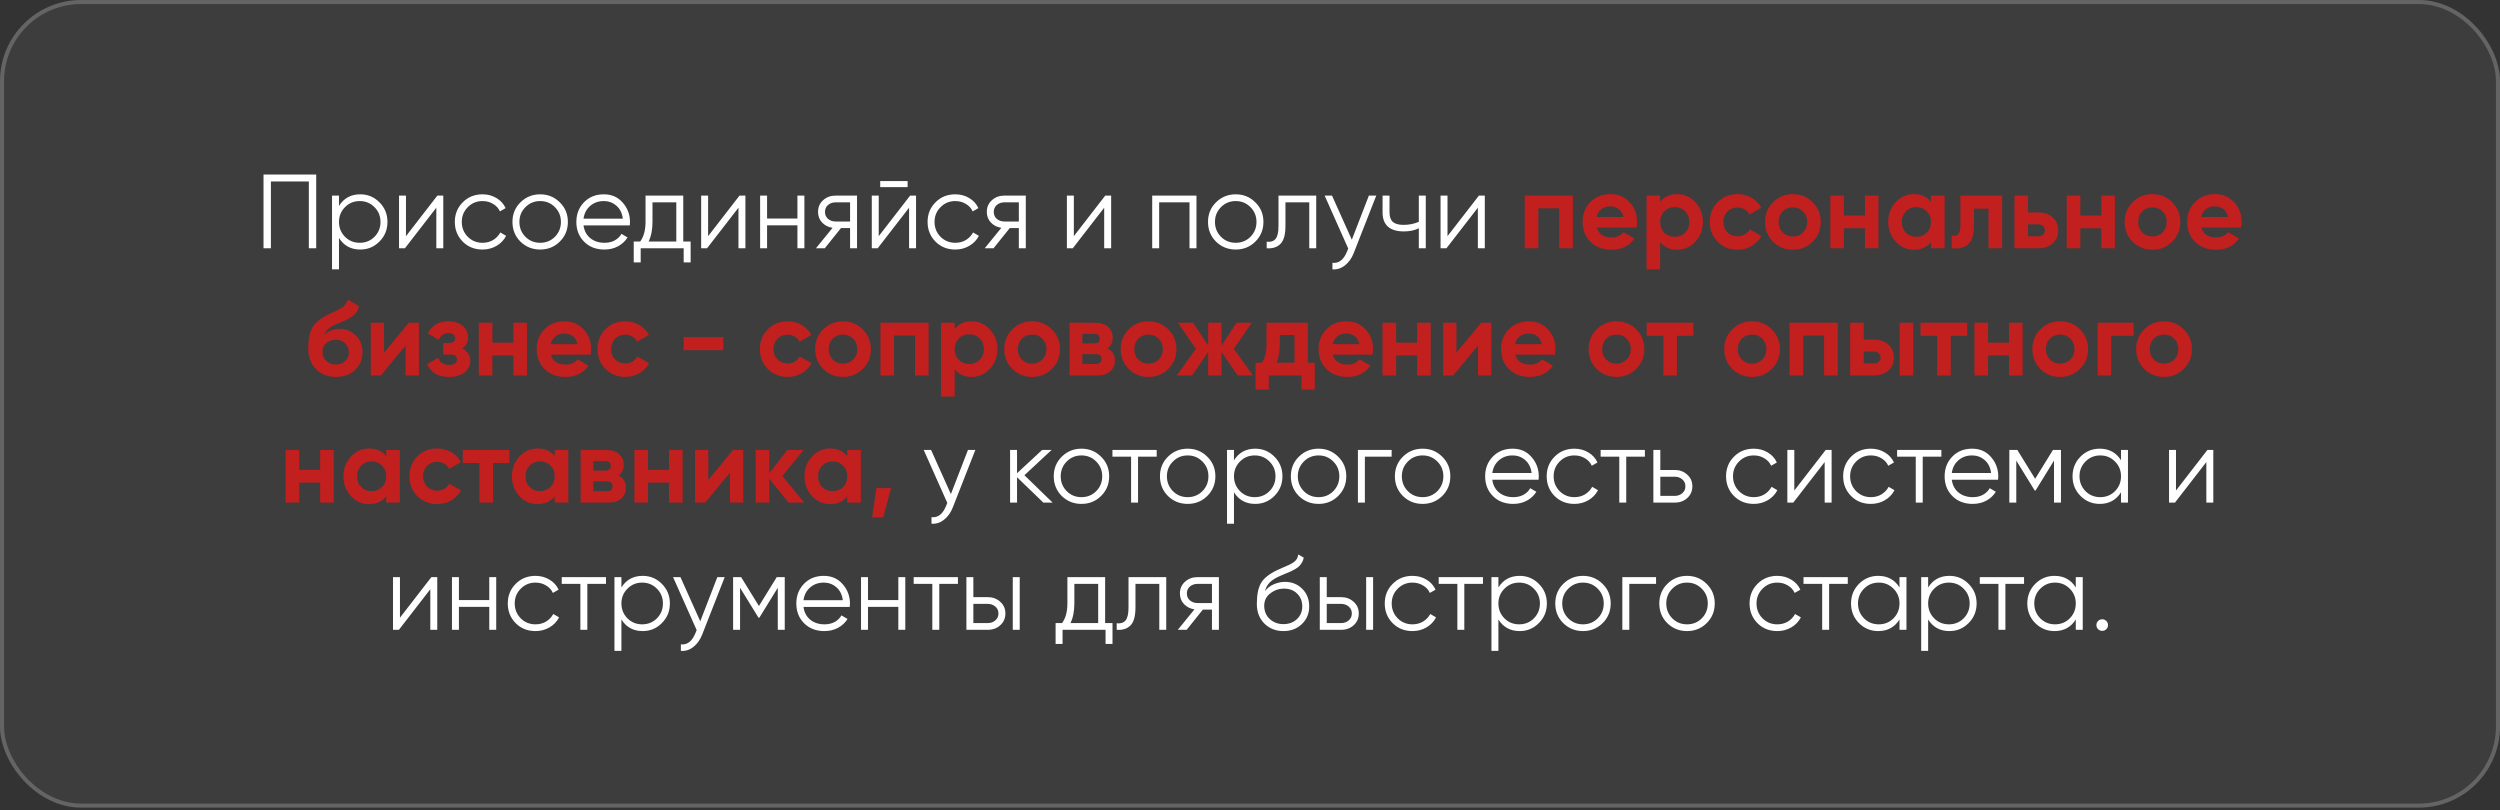 <?xml version="1.0" encoding="UTF-8"?> <svg xmlns="http://www.w3.org/2000/svg" width="688" height="223" viewBox="0 0 688 223" fill="none"><rect x="0" y="0" width="688" height="223" fill="#333333" stroke="none"/><rect width="688" height="222.26" rx="22.338" fill="white" fill-opacity="0.05"></rect><rect x="0.558" y="0.558" width="686.883" height="221.143" rx="21.779" stroke="white" stroke-opacity="0.2" stroke-width="1.117"></rect><path d="M87.019 48.025V68.325H84.989V49.939H74.549V68.325H72.519V48.025H87.019ZM99.146 53.477C101.214 53.477 102.974 54.211 104.424 55.681C105.893 57.15 106.628 58.948 106.628 61.075C106.628 63.201 105.893 64.999 104.424 66.469C102.974 67.938 101.214 68.673 99.146 68.673C96.574 68.673 94.622 67.609 93.288 65.483V74.125H91.374V53.825H93.288V56.667C94.622 54.54 96.574 53.477 99.146 53.477ZM94.941 65.164C96.043 66.266 97.396 66.817 99.001 66.817C100.605 66.817 101.959 66.266 103.061 65.164C104.163 64.042 104.714 62.679 104.714 61.075C104.714 59.47 104.163 58.117 103.061 57.015C101.959 55.893 100.605 55.333 99.001 55.333C97.396 55.333 96.043 55.893 94.941 57.015C93.839 58.117 93.288 59.47 93.288 61.075C93.288 62.679 93.839 64.042 94.941 65.164ZM120.366 53.825H121.99V68.325H120.076V57.16L111.434 68.325H109.81V53.825H111.724V64.99L120.366 53.825ZM132.795 68.673C130.61 68.673 128.793 67.948 127.343 66.498C125.893 65.028 125.168 63.221 125.168 61.075C125.168 58.929 125.893 57.131 127.343 55.681C128.793 54.211 130.61 53.477 132.795 53.477C134.226 53.477 135.511 53.825 136.652 54.521C137.793 55.197 138.624 56.116 139.146 57.276L137.58 58.175C137.193 57.305 136.565 56.618 135.695 56.116C134.844 55.594 133.878 55.333 132.795 55.333C131.19 55.333 129.837 55.893 128.735 57.015C127.633 58.117 127.082 59.47 127.082 61.075C127.082 62.679 127.633 64.042 128.735 65.164C129.837 66.266 131.19 66.817 132.795 66.817C133.878 66.817 134.844 66.565 135.695 66.063C136.546 65.541 137.213 64.845 137.696 63.975L139.291 64.903C138.692 66.063 137.812 66.981 136.652 67.658C135.492 68.334 134.206 68.673 132.795 68.673ZM154.048 66.498C152.579 67.948 150.781 68.673 148.654 68.673C146.528 68.673 144.72 67.948 143.231 66.498C141.762 65.028 141.027 63.221 141.027 61.075C141.027 58.929 141.762 57.131 143.231 55.681C144.72 54.211 146.528 53.477 148.654 53.477C150.781 53.477 152.579 54.211 154.048 55.681C155.537 57.131 156.281 58.929 156.281 61.075C156.281 63.221 155.537 65.028 154.048 66.498ZM144.594 65.164C145.696 66.266 147.05 66.817 148.654 66.817C150.259 66.817 151.612 66.266 152.714 65.164C153.816 64.042 154.367 62.679 154.367 61.075C154.367 59.47 153.816 58.117 152.714 57.015C151.612 55.893 150.259 55.333 148.654 55.333C147.05 55.333 145.696 55.893 144.594 57.015C143.492 58.117 142.941 59.47 142.941 61.075C142.941 62.679 143.492 64.042 144.594 65.164ZM166.183 53.477C168.329 53.477 170.059 54.24 171.374 55.768C172.708 57.276 173.375 59.064 173.375 61.133C173.375 61.345 173.356 61.645 173.317 62.032H160.586C160.779 63.501 161.398 64.671 162.442 65.541C163.505 66.391 164.81 66.817 166.357 66.817C167.459 66.817 168.406 66.594 169.199 66.15C170.011 65.686 170.62 65.086 171.026 64.352L172.708 65.338C172.07 66.362 171.2 67.174 170.098 67.774C168.996 68.373 167.739 68.673 166.328 68.673C164.047 68.673 162.191 67.957 160.76 66.527C159.329 65.096 158.614 63.279 158.614 61.075C158.614 58.909 159.32 57.102 160.731 55.652C162.142 54.202 163.96 53.477 166.183 53.477ZM166.183 55.333C164.675 55.333 163.409 55.787 162.384 56.696C161.379 57.585 160.779 58.745 160.586 60.176H171.403C171.21 58.648 170.62 57.459 169.634 56.609C168.648 55.758 167.498 55.333 166.183 55.333ZM188.033 66.469H190.063V72.211H188.149V68.325H176.317V72.211H174.403V66.469H176.172C177.158 65.173 177.651 63.346 177.651 60.988V53.825H188.033V66.469ZM178.492 66.469H186.119V55.681H179.565V60.988C179.565 63.211 179.208 65.038 178.492 66.469ZM203.515 53.825H205.139V68.325H203.225V57.16L194.583 68.325H192.959V53.825H194.873V64.99L203.515 53.825ZM219.452 53.825H221.366V68.325H219.452V62.003H211.1V68.325H209.186V53.825H211.1V60.147H219.452V53.825ZM235.854 53.825V68.325H233.94V62.757H231.446L226.98 68.325H224.544L229.126 62.699C227.966 62.525 227.009 62.041 226.255 61.249C225.501 60.456 225.124 59.48 225.124 58.32C225.124 57.005 225.588 55.932 226.516 55.101C227.463 54.25 228.613 53.825 229.967 53.825H235.854ZM229.967 60.959H233.94V55.681H229.967C229.155 55.681 228.459 55.922 227.879 56.406C227.318 56.889 227.038 57.527 227.038 58.32C227.038 59.112 227.318 59.75 227.879 60.234C228.459 60.717 229.155 60.959 229.967 60.959ZM242.234 51.505V49.823H249.774V51.505H242.234ZM250.47 53.825H252.094V68.325H250.18V57.16L241.538 68.325H239.914V53.825H241.828V64.99L250.47 53.825ZM262.898 68.673C260.714 68.673 258.896 67.948 257.446 66.498C255.996 65.028 255.271 63.221 255.271 61.075C255.271 58.929 255.996 57.131 257.446 55.681C258.896 54.211 260.714 53.477 262.898 53.477C264.329 53.477 265.615 53.825 266.755 54.521C267.896 55.197 268.727 56.116 269.249 57.276L267.683 58.175C267.297 57.305 266.668 56.618 265.798 56.116C264.948 55.594 263.981 55.333 262.898 55.333C261.294 55.333 259.94 55.893 258.838 57.015C257.736 58.117 257.185 59.47 257.185 61.075C257.185 62.679 257.736 64.042 258.838 65.164C259.94 66.266 261.294 66.817 262.898 66.817C263.981 66.817 264.948 66.565 265.798 66.063C266.649 65.541 267.316 64.845 267.799 63.975L269.394 64.903C268.795 66.063 267.915 66.981 266.755 67.658C265.595 68.334 264.31 68.673 262.898 68.673ZM282.299 53.825V68.325H280.385V62.757H277.891L273.425 68.325H270.989L275.571 62.699C274.411 62.525 273.454 62.041 272.7 61.249C271.946 60.456 271.569 59.48 271.569 58.32C271.569 57.005 272.033 55.932 272.961 55.101C273.908 54.25 275.059 53.825 276.412 53.825H282.299ZM276.412 60.959H280.385V55.681H276.412C275.6 55.681 274.904 55.922 274.324 56.406C273.763 56.889 273.483 57.527 273.483 58.32C273.483 59.112 273.763 59.75 274.324 60.234C274.904 60.717 275.6 60.959 276.412 60.959ZM304.165 53.825H305.789V68.325H303.875V57.16L295.233 68.325H293.609V53.825H295.523V64.99L304.165 53.825ZM329.267 53.825V68.325H327.353V55.681H319.001V68.325H317.087V53.825H329.267ZM345.465 66.498C343.996 67.948 342.198 68.673 340.071 68.673C337.945 68.673 336.137 67.948 334.648 66.498C333.179 65.028 332.444 63.221 332.444 61.075C332.444 58.929 333.179 57.131 334.648 55.681C336.137 54.211 337.945 53.477 340.071 53.477C342.198 53.477 343.996 54.211 345.465 55.681C346.954 57.131 347.698 58.929 347.698 61.075C347.698 63.221 346.954 65.028 345.465 66.498ZM336.011 65.164C337.113 66.266 338.467 66.817 340.071 66.817C341.676 66.817 343.029 66.266 344.131 65.164C345.233 64.042 345.784 62.679 345.784 61.075C345.784 59.47 345.233 58.117 344.131 57.015C343.029 55.893 341.676 55.333 340.071 55.333C338.467 55.333 337.113 55.893 336.011 57.015C334.909 58.117 334.358 59.47 334.358 61.075C334.358 62.679 334.909 64.042 336.011 65.164ZM362.225 53.825V68.325H360.311V55.681H353.757V62.148C353.757 64.564 353.293 66.227 352.365 67.136C351.456 68.044 350.199 68.441 348.595 68.325V66.527C349.697 66.643 350.509 66.382 351.031 65.744C351.572 65.106 351.843 63.907 351.843 62.148V53.825H362.225ZM376.719 53.825H378.749L372.543 69.659C371.982 71.089 371.18 72.211 370.136 73.023C369.111 73.854 367.961 74.221 366.685 74.125V72.327C368.425 72.52 369.749 71.515 370.658 69.311L371.035 68.412L364.539 53.825H366.569L372.021 65.976L376.719 53.825ZM390.458 53.825H392.372V68.325H390.458V62.815C389.337 63.395 387.955 63.685 386.311 63.685C384.417 63.685 382.967 63.25 381.961 62.38C380.975 61.49 380.482 60.185 380.482 58.465V53.825H382.396V58.465C382.396 59.683 382.715 60.562 383.353 61.104C383.991 61.626 384.958 61.887 386.253 61.887C387.761 61.887 389.163 61.606 390.458 61.046V53.825ZM406.996 53.825H408.62V68.325H406.706V57.16L398.064 68.325H396.44V53.825H398.354V64.99L406.996 53.825ZM266.383 123.825H268.413L262.207 139.659C261.646 141.089 260.844 142.211 259.8 143.023C258.775 143.854 257.625 144.221 256.349 144.125V142.327C258.089 142.52 259.413 141.515 260.322 139.311L260.699 138.412L254.203 123.825H256.233L261.685 135.976L266.383 123.825ZM289.692 138.325H287.14L279.89 131.336V138.325H277.976V123.825H279.89V130.234L286.792 123.825H289.402L281.92 130.785L289.692 138.325ZM303.013 136.498C301.544 137.948 299.746 138.673 297.619 138.673C295.492 138.673 293.685 137.948 292.196 136.498C290.727 135.028 289.992 133.221 289.992 131.075C289.992 128.929 290.727 127.131 292.196 125.681C293.685 124.211 295.492 123.477 297.619 123.477C299.746 123.477 301.544 124.211 303.013 125.681C304.502 127.131 305.246 128.929 305.246 131.075C305.246 133.221 304.502 135.028 303.013 136.498ZM293.559 135.164C294.661 136.266 296.014 136.817 297.619 136.817C299.224 136.817 300.577 136.266 301.679 135.164C302.781 134.042 303.332 132.679 303.332 131.075C303.332 129.47 302.781 128.117 301.679 127.015C300.577 125.893 299.224 125.333 297.619 125.333C296.014 125.333 294.661 125.893 293.559 127.015C292.457 128.117 291.906 129.47 291.906 131.075C291.906 132.679 292.457 134.042 293.559 135.164ZM318.323 123.825V125.681H313.19V138.325H311.276V125.681H306.143V123.825H318.323ZM332.24 136.498C330.77 137.948 328.972 138.673 326.846 138.673C324.719 138.673 322.911 137.948 321.423 136.498C319.953 135.028 319.219 133.221 319.219 131.075C319.219 128.929 319.953 127.131 321.423 125.681C322.911 124.211 324.719 123.477 326.846 123.477C328.972 123.477 330.77 124.211 332.24 125.681C333.728 127.131 334.473 128.929 334.473 131.075C334.473 133.221 333.728 135.028 332.24 136.498ZM322.786 135.164C323.888 136.266 325.241 136.817 326.846 136.817C328.45 136.817 329.804 136.266 330.906 135.164C332.008 134.042 332.559 132.679 332.559 131.075C332.559 129.47 332.008 128.117 330.906 127.015C329.804 125.893 328.45 125.333 326.846 125.333C325.241 125.333 323.888 125.893 322.786 127.015C321.684 128.117 321.133 129.47 321.133 131.075C321.133 132.679 321.684 134.042 322.786 135.164ZM345.448 123.477C347.516 123.477 349.276 124.211 350.726 125.681C352.195 127.15 352.93 128.948 352.93 131.075C352.93 133.201 352.195 134.999 350.726 136.469C349.276 137.938 347.516 138.673 345.448 138.673C342.876 138.673 340.924 137.609 339.59 135.483V144.125H337.676V123.825H339.59V126.667C340.924 124.54 342.876 123.477 345.448 123.477ZM341.243 135.164C342.345 136.266 343.698 136.817 345.303 136.817C346.907 136.817 348.261 136.266 349.363 135.164C350.465 134.042 351.016 132.679 351.016 131.075C351.016 129.47 350.465 128.117 349.363 127.015C348.261 125.893 346.907 125.333 345.303 125.333C343.698 125.333 342.345 125.893 341.243 127.015C340.141 128.117 339.59 129.47 339.59 131.075C339.59 132.679 340.141 134.042 341.243 135.164ZM368.263 136.498C366.794 137.948 364.996 138.673 362.869 138.673C360.742 138.673 358.935 137.948 357.446 136.498C355.977 135.028 355.242 133.221 355.242 131.075C355.242 128.929 355.977 127.131 357.446 125.681C358.935 124.211 360.742 123.477 362.869 123.477C364.996 123.477 366.794 124.211 368.263 125.681C369.752 127.131 370.496 128.929 370.496 131.075C370.496 133.221 369.752 135.028 368.263 136.498ZM358.809 135.164C359.911 136.266 361.264 136.817 362.869 136.817C364.474 136.817 365.827 136.266 366.929 135.164C368.031 134.042 368.582 132.679 368.582 131.075C368.582 129.47 368.031 128.117 366.929 127.015C365.827 125.893 364.474 125.333 362.869 125.333C361.264 125.333 359.911 125.893 358.809 127.015C357.707 128.117 357.156 129.47 357.156 131.075C357.156 132.679 357.707 134.042 358.809 135.164ZM382.979 123.825V125.681H375.613V138.325H373.699V123.825H382.979ZM396.895 136.498C395.426 137.948 393.628 138.673 391.501 138.673C389.374 138.673 387.567 137.948 386.078 136.498C384.609 135.028 383.874 133.221 383.874 131.075C383.874 128.929 384.609 127.131 386.078 125.681C387.567 124.211 389.374 123.477 391.501 123.477C393.628 123.477 395.426 124.211 396.895 125.681C398.384 127.131 399.128 128.929 399.128 131.075C399.128 133.221 398.384 135.028 396.895 136.498ZM387.441 135.164C388.543 136.266 389.896 136.817 391.501 136.817C393.106 136.817 394.459 136.266 395.561 135.164C396.663 134.042 397.214 132.679 397.214 131.075C397.214 129.47 396.663 128.117 395.561 127.015C394.459 125.893 393.106 125.333 391.501 125.333C389.896 125.333 388.543 125.893 387.441 127.015C386.339 128.117 385.788 129.47 385.788 131.075C385.788 132.679 386.339 134.042 387.441 135.164ZM416.28 123.477C418.426 123.477 420.156 124.24 421.471 125.768C422.805 127.276 423.472 129.064 423.472 131.133C423.472 131.345 423.452 131.645 423.414 132.032H410.683C410.876 133.501 411.495 134.671 412.539 135.541C413.602 136.391 414.907 136.817 416.454 136.817C417.556 136.817 418.503 136.594 419.296 136.15C420.108 135.686 420.717 135.086 421.123 134.352L422.805 135.338C422.167 136.362 421.297 137.174 420.195 137.774C419.093 138.373 417.836 138.673 416.425 138.673C414.143 138.673 412.287 137.957 410.857 136.527C409.426 135.096 408.711 133.279 408.711 131.075C408.711 128.909 409.416 127.102 410.828 125.652C412.239 124.202 414.056 123.477 416.28 123.477ZM416.28 125.333C414.772 125.333 413.505 125.787 412.481 126.696C411.475 127.585 410.876 128.745 410.683 130.176H421.5C421.306 128.648 420.717 127.459 419.731 126.609C418.745 125.758 417.594 125.333 416.28 125.333ZM433.273 138.673C431.089 138.673 429.271 137.948 427.821 136.498C426.371 135.028 425.646 133.221 425.646 131.075C425.646 128.929 426.371 127.131 427.821 125.681C429.271 124.211 431.089 123.477 433.273 123.477C434.704 123.477 435.99 123.825 437.13 124.521C438.271 125.197 439.102 126.116 439.624 127.276L438.058 128.175C437.672 127.305 437.043 126.618 436.173 126.116C435.323 125.594 434.356 125.333 433.273 125.333C431.669 125.333 430.315 125.893 429.213 127.015C428.111 128.117 427.56 129.47 427.56 131.075C427.56 132.679 428.111 134.042 429.213 135.164C430.315 136.266 431.669 136.817 433.273 136.817C434.356 136.817 435.323 136.565 436.173 136.063C437.024 135.541 437.691 134.845 438.174 133.975L439.769 134.903C439.17 136.063 438.29 136.981 437.13 137.658C435.97 138.334 434.685 138.673 433.273 138.673ZM452.674 123.825V125.681H447.541V138.325H445.627V125.681H440.494V123.825H452.674ZM460.894 129.335C462.247 129.335 463.388 129.76 464.316 130.611C465.263 131.442 465.737 132.515 465.737 133.83C465.737 135.144 465.263 136.227 464.316 137.078C463.388 137.909 462.247 138.325 460.894 138.325H455.007V123.825H456.921V129.335H460.894ZM460.894 136.469C461.706 136.469 462.392 136.227 462.953 135.744C463.533 135.26 463.823 134.622 463.823 133.83C463.823 133.037 463.533 132.399 462.953 131.916C462.392 131.432 461.706 131.191 460.894 131.191H456.921V136.469H460.894ZM482.636 138.673C480.451 138.673 478.634 137.948 477.184 136.498C475.734 135.028 475.009 133.221 475.009 131.075C475.009 128.929 475.734 127.131 477.184 125.681C478.634 124.211 480.451 123.477 482.636 123.477C484.066 123.477 485.352 123.825 486.493 124.521C487.633 125.197 488.465 126.116 488.987 127.276L487.421 128.175C487.034 127.305 486.406 126.618 485.536 126.116C484.685 125.594 483.718 125.333 482.636 125.333C481.031 125.333 479.678 125.893 478.576 127.015C477.474 128.117 476.923 129.47 476.923 131.075C476.923 132.679 477.474 134.042 478.576 135.164C479.678 136.266 481.031 136.817 482.636 136.817C483.718 136.817 484.685 136.565 485.536 136.063C486.386 135.541 487.053 134.845 487.537 133.975L489.132 134.903C488.532 136.063 487.653 136.981 486.493 137.658C485.333 138.334 484.047 138.673 482.636 138.673ZM502.436 123.825H504.06V138.325H502.146V127.16L493.504 138.325H491.88V123.825H493.794V134.99L502.436 123.825ZM514.864 138.673C512.68 138.673 510.862 137.948 509.412 136.498C507.962 135.028 507.237 133.221 507.237 131.075C507.237 128.929 507.962 127.131 509.412 125.681C510.862 124.211 512.68 123.477 514.864 123.477C516.295 123.477 517.581 123.825 518.721 124.521C519.862 125.197 520.693 126.116 521.215 127.276L519.649 128.175C519.263 127.305 518.634 126.618 517.764 126.116C516.914 125.594 515.947 125.333 514.864 125.333C513.26 125.333 511.906 125.893 510.804 127.015C509.702 128.117 509.151 129.47 509.151 131.075C509.151 132.679 509.702 134.042 510.804 135.164C511.906 136.266 513.26 136.817 514.864 136.817C515.947 136.817 516.914 136.565 517.764 136.063C518.615 135.541 519.282 134.845 519.765 133.975L521.36 134.903C520.761 136.063 519.881 136.981 518.721 137.658C517.561 138.334 516.276 138.673 514.864 138.673ZM534.265 123.825V125.681H529.132V138.325H527.218V125.681H522.085V123.825H534.265ZM542.73 123.477C544.876 123.477 546.606 124.24 547.921 125.768C549.255 127.276 549.922 129.064 549.922 131.133C549.922 131.345 549.903 131.645 549.864 132.032H537.133C537.326 133.501 537.945 134.671 538.989 135.541C540.052 136.391 541.357 136.817 542.904 136.817C544.006 136.817 544.953 136.594 545.746 136.15C546.558 135.686 547.167 135.086 547.573 134.352L549.255 135.338C548.617 136.362 547.747 137.174 546.645 137.774C545.543 138.373 544.286 138.673 542.875 138.673C540.594 138.673 538.738 137.957 537.307 136.527C535.876 135.096 535.161 133.279 535.161 131.075C535.161 128.909 535.867 127.102 537.278 125.652C538.689 124.202 540.507 123.477 542.73 123.477ZM542.73 125.333C541.222 125.333 539.956 125.787 538.931 126.696C537.926 127.585 537.326 128.745 537.133 130.176H547.95C547.757 128.648 547.167 127.459 546.181 126.609C545.195 125.758 544.045 125.333 542.73 125.333ZM567.177 123.825V138.325H565.263V126.754L560.188 134.99H559.956L554.881 126.754V138.325H552.967V123.825H555.171L560.072 131.771L564.973 123.825H567.177ZM583.703 123.825H585.617V138.325H583.703V135.483C582.369 137.609 580.416 138.673 577.845 138.673C575.776 138.673 574.007 137.938 572.538 136.469C571.088 134.999 570.363 133.201 570.363 131.075C570.363 128.948 571.088 127.15 572.538 125.681C574.007 124.211 575.776 123.477 577.845 123.477C580.416 123.477 582.369 124.54 583.703 126.667V123.825ZM573.93 135.164C575.032 136.266 576.385 136.817 577.99 136.817C579.595 136.817 580.948 136.266 582.05 135.164C583.152 134.042 583.703 132.679 583.703 131.075C583.703 129.47 583.152 128.117 582.05 127.015C580.948 125.893 579.595 125.333 577.99 125.333C576.385 125.333 575.032 125.893 573.93 127.015C572.828 128.117 572.277 129.47 572.277 131.075C572.277 132.679 572.828 134.042 573.93 135.164ZM607.476 123.825H609.1V138.325H607.186V127.16L598.544 138.325H596.92V123.825H598.834V134.99L607.476 123.825ZM118.71 158.825H120.334V173.325H118.42V162.16L109.778 173.325H108.154V158.825H110.068V169.99L118.71 158.825ZM134.647 158.825H136.561V173.325H134.647V167.003H126.295V173.325H124.381V158.825H126.295V165.147H134.647V158.825ZM147.366 173.673C145.181 173.673 143.364 172.948 141.914 171.498C140.464 170.028 139.739 168.221 139.739 166.075C139.739 163.929 140.464 162.131 141.914 160.681C143.364 159.211 145.181 158.477 147.366 158.477C148.796 158.477 150.082 158.825 151.223 159.521C152.363 160.197 153.195 161.116 153.717 162.276L152.151 163.175C151.764 162.305 151.136 161.618 150.266 161.116C149.415 160.594 148.448 160.333 147.366 160.333C145.761 160.333 144.408 160.893 143.306 162.015C142.204 163.117 141.653 164.47 141.653 166.075C141.653 167.679 142.204 169.042 143.306 170.164C144.408 171.266 145.761 171.817 147.366 171.817C148.448 171.817 149.415 171.565 150.266 171.063C151.116 170.541 151.783 169.845 152.267 168.975L153.862 169.903C153.262 171.063 152.383 171.981 151.223 172.658C150.063 173.334 148.777 173.673 147.366 173.673ZM166.766 158.825V160.681H161.633V173.325H159.719V160.681H154.586V158.825H166.766ZM176.871 158.477C178.94 158.477 180.699 159.211 182.149 160.681C183.618 162.15 184.353 163.948 184.353 166.075C184.353 168.201 183.618 169.999 182.149 171.469C180.699 172.938 178.94 173.673 176.871 173.673C174.3 173.673 172.347 172.609 171.013 170.483V179.125H169.099V158.825H171.013V161.667C172.347 159.54 174.3 158.477 176.871 158.477ZM172.666 170.164C173.768 171.266 175.121 171.817 176.726 171.817C178.331 171.817 179.684 171.266 180.786 170.164C181.888 169.042 182.439 167.679 182.439 166.075C182.439 164.47 181.888 163.117 180.786 162.015C179.684 160.893 178.331 160.333 176.726 160.333C175.121 160.333 173.768 160.893 172.666 162.015C171.564 163.117 171.013 164.47 171.013 166.075C171.013 167.679 171.564 169.042 172.666 170.164ZM197.409 158.825H199.439L193.233 174.659C192.672 176.089 191.87 177.211 190.826 178.023C189.801 178.854 188.651 179.221 187.375 179.125V177.327C189.115 177.52 190.439 176.515 191.348 174.311L191.725 173.412L185.229 158.825H187.259L192.711 170.976L197.409 158.825ZM215.962 158.825V173.325H214.048V161.754L208.973 169.99H208.741L203.666 161.754V173.325H201.752V158.825H203.956L208.857 166.771L213.758 158.825H215.962ZM226.718 158.477C228.864 158.477 230.594 159.24 231.909 160.768C233.243 162.276 233.91 164.064 233.91 166.133C233.91 166.345 233.89 166.645 233.852 167.032H221.121C221.314 168.501 221.933 169.671 222.977 170.541C224.04 171.391 225.345 171.817 226.892 171.817C227.994 171.817 228.941 171.594 229.734 171.15C230.546 170.686 231.155 170.086 231.561 169.352L233.243 170.338C232.605 171.362 231.735 172.174 230.633 172.774C229.531 173.373 228.274 173.673 226.863 173.673C224.581 173.673 222.725 172.957 221.295 171.527C219.864 170.096 219.149 168.279 219.149 166.075C219.149 163.909 219.854 162.102 221.266 160.652C222.677 159.202 224.494 158.477 226.718 158.477ZM226.718 160.333C225.21 160.333 223.943 160.787 222.919 161.696C221.913 162.585 221.314 163.745 221.121 165.176H231.938C231.744 163.648 231.155 162.459 230.169 161.609C229.183 160.758 228.032 160.333 226.718 160.333ZM247.22 158.825H249.134V173.325H247.22V167.003H238.868V173.325H236.954V158.825H238.868V165.147H247.22V158.825ZM263.622 158.825V160.681H258.489V173.325H256.575V160.681H251.442V158.825H263.622ZM271.841 164.335C273.195 164.335 274.335 164.76 275.263 165.611C276.211 166.442 276.684 167.515 276.684 168.83C276.684 170.144 276.211 171.227 275.263 172.078C274.335 172.909 273.195 173.325 271.841 173.325H265.954V158.825H267.868V164.335H271.841ZM278.714 158.825H280.628V173.325H278.714V158.825ZM271.841 171.469C272.653 171.469 273.34 171.227 273.9 170.744C274.48 170.26 274.77 169.622 274.77 168.83C274.77 168.037 274.48 167.399 273.9 166.916C273.34 166.432 272.653 166.191 271.841 166.191H267.868V171.469H271.841ZM304.132 171.469H306.162V177.211H304.248V173.325H292.416V177.211H290.502V171.469H292.271C293.257 170.173 293.75 168.346 293.75 165.988V158.825H304.132V171.469ZM294.591 171.469H302.218V160.681H295.664V165.988C295.664 168.211 295.307 170.038 294.591 171.469ZM320.948 158.825V173.325H319.034V160.681H312.48V167.148C312.48 169.564 312.016 171.227 311.088 172.136C310.179 173.044 308.923 173.441 307.318 173.325V171.527C308.42 171.643 309.232 171.382 309.754 170.744C310.295 170.106 310.566 168.907 310.566 167.148V158.825H320.948ZM335.442 158.825V173.325H333.528V167.757H331.034L326.568 173.325H324.132L328.714 167.699C327.554 167.525 326.597 167.041 325.843 166.249C325.089 165.456 324.712 164.48 324.712 163.32C324.712 162.005 325.176 160.932 326.104 160.101C327.052 159.25 328.202 158.825 329.555 158.825H335.442ZM329.555 165.959H333.528V160.681H329.555C328.743 160.681 328.047 160.922 327.467 161.406C326.907 161.889 326.626 162.527 326.626 163.32C326.626 164.112 326.907 164.75 327.467 165.234C328.047 165.717 328.743 165.959 329.555 165.959ZM353.19 173.673C351.102 173.673 349.362 172.986 347.97 171.614C346.578 170.222 345.882 168.424 345.882 166.22C345.882 163.745 346.25 161.85 346.984 160.536C347.719 159.202 349.208 157.993 351.45 156.911C351.876 156.698 352.436 156.447 353.132 156.157C353.848 155.867 354.379 155.635 354.727 155.461C355.095 155.287 355.491 155.064 355.916 154.794C356.342 154.504 356.661 154.185 356.873 153.837C357.086 153.489 357.221 153.073 357.279 152.59L358.787 153.46C358.71 153.924 358.555 154.359 358.323 154.765C358.091 155.171 357.85 155.499 357.598 155.751C357.366 156.002 356.989 156.282 356.467 156.592C355.965 156.882 355.568 157.094 355.278 157.23C355.008 157.346 354.524 157.549 353.828 157.839C353.152 158.129 352.697 158.322 352.465 158.419C351.112 158.999 350.116 159.608 349.478 160.246C348.84 160.864 348.386 161.676 348.115 162.682C348.773 161.812 349.604 161.174 350.609 160.768C351.634 160.342 352.63 160.13 353.596 160.13C355.53 160.13 357.125 160.768 358.381 162.044C359.657 163.3 360.295 164.915 360.295 166.887C360.295 168.839 359.619 170.463 358.265 171.759C356.931 173.035 355.24 173.673 353.19 173.673ZM353.19 171.759C354.698 171.759 355.936 171.304 356.902 170.396C357.888 169.468 358.381 168.298 358.381 166.887C358.381 165.456 357.917 164.286 356.989 163.378C356.081 162.45 354.863 161.986 353.335 161.986C351.963 161.986 350.716 162.421 349.594 163.291C348.473 164.141 347.912 165.282 347.912 166.713C347.912 168.182 348.415 169.39 349.42 170.338C350.445 171.285 351.702 171.759 353.19 171.759ZM369.093 164.335C370.447 164.335 371.587 164.76 372.515 165.611C373.463 166.442 373.936 167.515 373.936 168.83C373.936 170.144 373.463 171.227 372.515 172.078C371.587 172.909 370.447 173.325 369.093 173.325H363.206V158.825H365.12V164.335H369.093ZM375.966 158.825H377.88V173.325H375.966V158.825ZM369.093 171.469C369.905 171.469 370.592 171.227 371.152 170.744C371.732 170.26 372.022 169.622 372.022 168.83C372.022 168.037 371.732 167.399 371.152 166.916C370.592 166.432 369.905 166.191 369.093 166.191H365.12V171.469H369.093ZM388.711 173.673C386.527 173.673 384.709 172.948 383.259 171.498C381.809 170.028 381.084 168.221 381.084 166.075C381.084 163.929 381.809 162.131 383.259 160.681C384.709 159.211 386.527 158.477 388.711 158.477C390.142 158.477 391.428 158.825 392.568 159.521C393.709 160.197 394.54 161.116 395.062 162.276L393.496 163.175C393.11 162.305 392.481 161.618 391.611 161.116C390.761 160.594 389.794 160.333 388.711 160.333C387.107 160.333 385.753 160.893 384.651 162.015C383.549 163.117 382.998 164.47 382.998 166.075C382.998 167.679 383.549 169.042 384.651 170.164C385.753 171.266 387.107 171.817 388.711 171.817C389.794 171.817 390.761 171.565 391.611 171.063C392.462 170.541 393.129 169.845 393.612 168.975L395.207 169.903C394.608 171.063 393.728 171.981 392.568 172.658C391.408 173.334 390.123 173.673 388.711 173.673ZM408.112 158.825V160.681H402.979V173.325H401.065V160.681H395.932V158.825H408.112ZM418.217 158.477C420.285 158.477 422.045 159.211 423.495 160.681C424.964 162.15 425.699 163.948 425.699 166.075C425.699 168.201 424.964 169.999 423.495 171.469C422.045 172.938 420.285 173.673 418.217 173.673C415.645 173.673 413.693 172.609 412.359 170.483V179.125H410.445V158.825H412.359V161.667C413.693 159.54 415.645 158.477 418.217 158.477ZM414.012 170.164C415.114 171.266 416.467 171.817 418.072 171.817C419.676 171.817 421.03 171.266 422.132 170.164C423.234 169.042 423.785 167.679 423.785 166.075C423.785 164.47 423.234 163.117 422.132 162.015C421.03 160.893 419.676 160.333 418.072 160.333C416.467 160.333 415.114 160.893 414.012 162.015C412.91 163.117 412.359 164.47 412.359 166.075C412.359 167.679 412.91 169.042 414.012 170.164ZM441.032 171.498C439.563 172.948 437.765 173.673 435.638 173.673C433.511 173.673 431.704 172.948 430.215 171.498C428.746 170.028 428.011 168.221 428.011 166.075C428.011 163.929 428.746 162.131 430.215 160.681C431.704 159.211 433.511 158.477 435.638 158.477C437.765 158.477 439.563 159.211 441.032 160.681C442.521 162.131 443.265 163.929 443.265 166.075C443.265 168.221 442.521 170.028 441.032 171.498ZM431.578 170.164C432.68 171.266 434.033 171.817 435.638 171.817C437.243 171.817 438.596 171.266 439.698 170.164C440.8 169.042 441.351 167.679 441.351 166.075C441.351 164.47 440.8 163.117 439.698 162.015C438.596 160.893 437.243 160.333 435.638 160.333C434.033 160.333 432.68 160.893 431.578 162.015C430.476 163.117 429.925 164.47 429.925 166.075C429.925 167.679 430.476 169.042 431.578 170.164ZM455.748 158.825V160.681H448.382V173.325H446.468V158.825H455.748ZM469.664 171.498C468.195 172.948 466.397 173.673 464.27 173.673C462.143 173.673 460.336 172.948 458.847 171.498C457.378 170.028 456.643 168.221 456.643 166.075C456.643 163.929 457.378 162.131 458.847 160.681C460.336 159.211 462.143 158.477 464.27 158.477C466.397 158.477 468.195 159.211 469.664 160.681C471.153 162.131 471.897 163.929 471.897 166.075C471.897 168.221 471.153 170.028 469.664 171.498ZM460.21 170.164C461.312 171.266 462.665 171.817 464.27 171.817C465.875 171.817 467.228 171.266 468.33 170.164C469.432 169.042 469.983 167.679 469.983 166.075C469.983 164.47 469.432 163.117 468.33 162.015C467.228 160.893 465.875 160.333 464.27 160.333C462.665 160.333 461.312 160.893 460.21 162.015C459.108 163.117 458.557 164.47 458.557 166.075C458.557 167.679 459.108 169.042 460.21 170.164ZM489.107 173.673C486.922 173.673 485.105 172.948 483.655 171.498C482.205 170.028 481.48 168.221 481.48 166.075C481.48 163.929 482.205 162.131 483.655 160.681C485.105 159.211 486.922 158.477 489.107 158.477C490.538 158.477 491.823 158.825 492.964 159.521C494.105 160.197 494.936 161.116 495.458 162.276L493.892 163.175C493.505 162.305 492.877 161.618 492.007 161.116C491.156 160.594 490.19 160.333 489.107 160.333C487.502 160.333 486.149 160.893 485.047 162.015C483.945 163.117 483.394 164.47 483.394 166.075C483.394 167.679 483.945 169.042 485.047 170.164C486.149 171.266 487.502 171.817 489.107 171.817C490.19 171.817 491.156 171.565 492.007 171.063C492.858 170.541 493.525 169.845 494.008 168.975L495.603 169.903C495.004 171.063 494.124 171.981 492.964 172.658C491.804 173.334 490.518 173.673 489.107 173.673ZM508.508 158.825V160.681H503.375V173.325H501.461V160.681H496.328V158.825H508.508ZM522.744 158.825H524.658V173.325H522.744V170.483C521.41 172.609 519.457 173.673 516.886 173.673C514.817 173.673 513.048 172.938 511.579 171.469C510.129 169.999 509.404 168.201 509.404 166.075C509.404 163.948 510.129 162.15 511.579 160.681C513.048 159.211 514.817 158.477 516.886 158.477C519.457 158.477 521.41 159.54 522.744 161.667V158.825ZM512.971 170.164C514.073 171.266 515.426 171.817 517.031 171.817C518.635 171.817 519.989 171.266 521.091 170.164C522.193 169.042 522.744 167.679 522.744 166.075C522.744 164.47 522.193 163.117 521.091 162.015C519.989 160.893 518.635 160.333 517.031 160.333C515.426 160.333 514.073 160.893 512.971 162.015C511.869 163.117 511.318 164.47 511.318 166.075C511.318 167.679 511.869 169.042 512.971 170.164ZM536.482 158.477C538.551 158.477 540.31 159.211 541.76 160.681C543.23 162.15 543.964 163.948 543.964 166.075C543.964 168.201 543.23 169.999 541.76 171.469C540.31 172.938 538.551 173.673 536.482 173.673C533.911 173.673 531.958 172.609 530.624 170.483V179.125H528.71V158.825H530.624V161.667C531.958 159.54 533.911 158.477 536.482 158.477ZM532.277 170.164C533.379 171.266 534.733 171.817 536.337 171.817C537.942 171.817 539.295 171.266 540.397 170.164C541.499 169.042 542.05 167.679 542.05 166.075C542.05 164.47 541.499 163.117 540.397 162.015C539.295 160.893 537.942 160.333 536.337 160.333C534.733 160.333 533.379 160.893 532.277 162.015C531.175 163.117 530.624 164.47 530.624 166.075C530.624 167.679 531.175 169.042 532.277 170.164ZM557.02 158.825V160.681H551.887V173.325H549.973V160.681H544.84V158.825H557.02ZM571.256 158.825H573.17V173.325H571.256V170.483C569.922 172.609 567.97 173.673 565.398 173.673C563.33 173.673 561.561 172.938 560.091 171.469C558.641 169.999 557.916 168.201 557.916 166.075C557.916 163.948 558.641 162.15 560.091 160.681C561.561 159.211 563.33 158.477 565.398 158.477C567.97 158.477 569.922 159.54 571.256 161.667V158.825ZM561.483 170.164C562.585 171.266 563.939 171.817 565.543 171.817C567.148 171.817 568.501 171.266 569.603 170.164C570.705 169.042 571.256 167.679 571.256 166.075C571.256 164.47 570.705 163.117 569.603 162.015C568.501 160.893 567.148 160.333 565.543 160.333C563.939 160.333 562.585 160.893 561.483 162.015C560.381 163.117 559.83 164.47 559.83 166.075C559.83 167.679 560.381 169.042 561.483 170.164ZM579.659 173.151C579.35 173.46 578.973 173.615 578.528 173.615C578.083 173.615 577.706 173.46 577.397 173.151C577.088 172.841 576.933 172.464 576.933 172.02C576.933 171.575 577.088 171.198 577.397 170.889C577.706 170.579 578.083 170.425 578.528 170.425C578.973 170.425 579.35 170.579 579.659 170.889C579.968 171.198 580.123 171.575 580.123 172.02C580.123 172.464 579.968 172.841 579.659 173.151Z" fill="white"></path><path d="M432.852 53.825V68.325H429.111V57.334H423.34V68.325H419.599V53.825H432.852ZM439.44 62.612C439.943 64.429 441.306 65.338 443.529 65.338C444.96 65.338 446.043 64.854 446.777 63.888L449.793 65.628C448.363 67.696 446.255 68.731 443.471 68.731C441.074 68.731 439.15 68.006 437.7 66.556C436.25 65.106 435.525 63.279 435.525 61.075C435.525 58.89 436.241 57.073 437.671 55.623C439.102 54.153 440.939 53.419 443.181 53.419C445.308 53.419 447.058 54.153 448.43 55.623C449.822 57.092 450.518 58.909 450.518 61.075C450.518 61.558 450.47 62.07 450.373 62.612H439.44ZM439.382 59.712H446.777C446.565 58.726 446.12 57.991 445.443 57.508C444.786 57.024 444.032 56.783 443.181 56.783C442.176 56.783 441.345 57.044 440.687 57.566C440.03 58.068 439.595 58.784 439.382 59.712ZM461.569 53.419C463.522 53.419 465.184 54.163 466.557 55.652C467.949 57.121 468.645 58.929 468.645 61.075C468.645 63.221 467.949 65.038 466.557 66.527C465.184 67.996 463.522 68.731 461.569 68.731C459.539 68.731 457.973 68.025 456.871 66.614V74.125H453.13V53.825H456.871V55.536C457.973 54.124 459.539 53.419 461.569 53.419ZM458.002 64.033C458.756 64.787 459.713 65.164 460.873 65.164C462.033 65.164 462.99 64.787 463.744 64.033C464.517 63.259 464.904 62.273 464.904 61.075C464.904 59.876 464.517 58.9 463.744 58.146C462.99 57.372 462.033 56.986 460.873 56.986C459.713 56.986 458.756 57.372 458.002 58.146C457.248 58.9 456.871 59.876 456.871 61.075C456.871 62.273 457.248 63.259 458.002 64.033ZM478.185 68.731C476.001 68.731 474.174 67.996 472.704 66.527C471.254 65.057 470.529 63.24 470.529 61.075C470.529 58.909 471.254 57.092 472.704 55.623C474.174 54.153 476.001 53.419 478.185 53.419C479.597 53.419 480.882 53.757 482.042 54.434C483.202 55.11 484.082 56.019 484.681 57.16L481.462 59.045C481.172 58.445 480.728 57.972 480.128 57.624C479.548 57.276 478.891 57.102 478.156 57.102C477.035 57.102 476.107 57.479 475.372 58.233C474.638 58.967 474.27 59.915 474.27 61.075C474.27 62.215 474.638 63.163 475.372 63.917C476.107 64.651 477.035 65.019 478.156 65.019C478.91 65.019 479.577 64.854 480.157 64.526C480.757 64.178 481.201 63.704 481.491 63.105L484.739 64.961C484.101 66.101 483.202 67.02 482.042 67.716C480.882 68.392 479.597 68.731 478.185 68.731ZM498.845 66.527C497.357 67.996 495.539 68.731 493.393 68.731C491.247 68.731 489.43 67.996 487.941 66.527C486.472 65.038 485.737 63.221 485.737 61.075C485.737 58.929 486.472 57.121 487.941 55.652C489.43 54.163 491.247 53.419 493.393 53.419C495.539 53.419 497.357 54.163 498.845 55.652C500.334 57.121 501.078 58.929 501.078 61.075C501.078 63.221 500.334 65.038 498.845 66.527ZM490.58 63.946C491.334 64.7 492.272 65.077 493.393 65.077C494.515 65.077 495.452 64.7 496.206 63.946C496.96 63.192 497.337 62.235 497.337 61.075C497.337 59.915 496.96 58.958 496.206 58.204C495.452 57.45 494.515 57.073 493.393 57.073C492.272 57.073 491.334 57.45 490.58 58.204C489.846 58.958 489.478 59.915 489.478 61.075C489.478 62.235 489.846 63.192 490.58 63.946ZM513.222 53.825H516.963V68.325H513.222V62.815H507.451V68.325H503.71V53.825H507.451V59.306H513.222V53.825ZM531.411 53.825H535.152V68.325H531.411V66.614C530.289 68.025 528.714 68.731 526.684 68.731C524.75 68.731 523.088 67.996 521.696 66.527C520.323 65.038 519.637 63.221 519.637 61.075C519.637 58.929 520.323 57.121 521.696 55.652C523.088 54.163 524.75 53.419 526.684 53.419C528.714 53.419 530.289 54.124 531.411 55.536V53.825ZM524.509 64.033C525.263 64.787 526.22 65.164 527.38 65.164C528.54 65.164 529.497 64.787 530.251 64.033C531.024 63.259 531.411 62.273 531.411 61.075C531.411 59.876 531.024 58.9 530.251 58.146C529.497 57.372 528.54 56.986 527.38 56.986C526.22 56.986 525.263 57.372 524.509 58.146C523.755 58.9 523.378 59.876 523.378 61.075C523.378 62.273 523.755 63.259 524.509 64.033ZM550.985 53.825V68.325H547.244V57.421H543.242V62.264C543.242 66.749 541.202 68.769 537.123 68.325V64.816C537.896 65.009 538.486 64.883 538.892 64.439C539.298 63.975 539.501 63.182 539.501 62.061V53.825H550.985ZM560.929 58.465C562.572 58.465 563.897 58.919 564.902 59.828C565.907 60.717 566.41 61.906 566.41 63.395C566.41 64.883 565.907 66.082 564.902 66.991C563.897 67.88 562.572 68.325 560.929 68.325H554.375V53.825H558.116V58.465H560.929ZM560.958 65.019C561.48 65.019 561.905 64.874 562.234 64.584C562.582 64.274 562.756 63.878 562.756 63.395C562.756 62.911 562.582 62.515 562.234 62.206C561.905 61.896 561.48 61.742 560.958 61.742H558.116V65.019H560.958ZM578.274 53.825H582.015V68.325H578.274V62.815H572.503V68.325H568.762V53.825H572.503V59.306H578.274V53.825ZM597.796 66.527C596.308 67.996 594.49 68.731 592.344 68.731C590.198 68.731 588.381 67.996 586.892 66.527C585.423 65.038 584.688 63.221 584.688 61.075C584.688 58.929 585.423 57.121 586.892 55.652C588.381 54.163 590.198 53.419 592.344 53.419C594.49 53.419 596.308 54.163 597.796 55.652C599.285 57.121 600.029 58.929 600.029 61.075C600.029 63.221 599.285 65.038 597.796 66.527ZM589.531 63.946C590.285 64.7 591.223 65.077 592.344 65.077C593.466 65.077 594.403 64.7 595.157 63.946C595.911 63.192 596.288 62.235 596.288 61.075C596.288 59.915 595.911 58.958 595.157 58.204C594.403 57.45 593.466 57.073 592.344 57.073C591.223 57.073 590.285 57.45 589.531 58.204C588.797 58.958 588.429 59.915 588.429 61.075C588.429 62.235 588.797 63.192 589.531 63.946ZM605.822 62.612C606.325 64.429 607.688 65.338 609.911 65.338C611.342 65.338 612.425 64.854 613.159 63.888L616.175 65.628C614.745 67.696 612.637 68.731 609.853 68.731C607.456 68.731 605.532 68.006 604.082 66.556C602.632 65.106 601.907 63.279 601.907 61.075C601.907 58.89 602.623 57.073 604.053 55.623C605.484 54.153 607.321 53.419 609.563 53.419C611.69 53.419 613.44 54.153 614.812 55.623C616.204 57.092 616.9 58.909 616.9 61.075C616.9 61.558 616.852 62.07 616.755 62.612H605.822ZM605.764 59.712H613.159C612.947 58.726 612.502 57.991 611.825 57.508C611.168 57.024 610.414 56.783 609.563 56.783C608.558 56.783 607.727 57.044 607.069 57.566C606.412 58.068 605.977 58.784 605.764 59.712ZM92.448 103.731C90.166 103.731 88.32 102.996 86.909 101.527C85.517 100.057 84.821 98.192 84.821 95.93C84.821 93.455 85.188 91.551 85.923 90.217C86.657 88.863 88.136 87.636 90.36 86.534C90.689 86.379 91.153 86.166 91.752 85.896C92.351 85.606 92.757 85.403 92.97 85.287C93.202 85.171 93.511 84.997 93.898 84.765C94.284 84.533 94.555 84.33 94.71 84.156C94.884 83.962 95.067 83.721 95.261 83.431C95.454 83.141 95.609 82.822 95.725 82.474L98.799 84.243C98.547 85.422 97.977 86.34 97.088 86.998C96.218 87.636 94.903 88.293 93.144 88.97C91.906 89.453 91.007 89.936 90.447 90.42C89.886 90.903 89.48 91.483 89.229 92.16C90.311 91.058 91.761 90.507 93.579 90.507C95.183 90.507 96.614 91.096 97.871 92.276C99.127 93.436 99.756 94.982 99.756 96.916C99.756 98.907 99.079 100.541 97.726 101.817C96.392 103.093 94.632 103.731 92.448 103.731ZM89.78 99.323C90.495 99.98 91.375 100.309 92.419 100.309C93.463 100.309 94.323 99.99 95 99.352C95.677 98.714 96.015 97.902 96.015 96.916C96.015 95.93 95.677 95.118 95 94.48C94.323 93.822 93.453 93.494 92.39 93.494C91.442 93.494 90.592 93.793 89.838 94.393C89.103 94.992 88.736 95.794 88.736 96.8C88.736 97.824 89.084 98.665 89.78 99.323ZM112.498 88.825H115.282V103.325H111.628V95.089L104.813 103.325H102.029V88.825H105.683V97.061L112.498 88.825ZM127.207 95.93C128.676 96.645 129.411 97.795 129.411 99.381C129.411 100.618 128.898 101.652 127.874 102.484C126.849 103.315 125.409 103.731 123.553 103.731C120.614 103.731 118.613 102.571 117.55 100.251L120.595 98.453C121.059 99.767 122.054 100.425 123.582 100.425C124.278 100.425 124.809 100.289 125.177 100.019C125.563 99.748 125.757 99.381 125.757 98.917C125.757 98.027 125.186 97.583 124.046 97.583H121.987V94.393H123.553C124.674 94.393 125.235 93.948 125.235 93.059C125.235 92.633 125.07 92.295 124.742 92.044C124.413 91.792 123.978 91.667 123.437 91.667C122.18 91.667 121.281 92.276 120.74 93.494L117.724 91.754C118.826 89.53 120.711 88.419 123.379 88.419C125.041 88.419 126.356 88.844 127.323 89.695C128.309 90.526 128.802 91.541 128.802 92.74C128.802 94.151 128.27 95.214 127.207 95.93ZM141.277 88.825H145.018V103.325H141.277V97.815H135.506V103.325H131.765V88.825H135.506V94.306H141.277V88.825ZM151.607 97.612C152.11 99.429 153.473 100.338 155.696 100.338C157.127 100.338 158.209 99.854 158.944 98.888L161.96 100.628C160.529 102.696 158.422 103.731 155.638 103.731C153.241 103.731 151.317 103.006 149.867 101.556C148.417 100.106 147.692 98.279 147.692 96.075C147.692 93.89 148.407 92.073 149.838 90.623C151.269 89.153 153.105 88.419 155.348 88.419C157.475 88.419 159.224 89.153 160.597 90.623C161.989 92.092 162.685 93.909 162.685 96.075C162.685 96.558 162.637 97.07 162.54 97.612H151.607ZM151.549 94.712H158.944C158.731 93.726 158.287 92.991 157.61 92.508C156.953 92.024 156.199 91.783 155.348 91.783C154.343 91.783 153.511 92.044 152.854 92.566C152.197 93.068 151.762 93.784 151.549 94.712ZM172.085 103.731C169.901 103.731 168.074 102.996 166.604 101.527C165.154 100.057 164.429 98.24 164.429 96.075C164.429 93.909 165.154 92.092 166.604 90.623C168.074 89.153 169.901 88.419 172.085 88.419C173.497 88.419 174.782 88.757 175.942 89.434C177.102 90.11 177.982 91.019 178.581 92.16L175.362 94.045C175.072 93.445 174.628 92.972 174.028 92.624C173.448 92.276 172.791 92.102 172.056 92.102C170.935 92.102 170.007 92.479 169.272 93.233C168.538 93.967 168.17 94.915 168.17 96.075C168.17 97.215 168.538 98.163 169.272 98.917C170.007 99.651 170.935 100.019 172.056 100.019C172.81 100.019 173.477 99.854 174.057 99.526C174.657 99.178 175.101 98.704 175.391 98.105L178.639 99.961C178.001 101.101 177.102 102.02 175.942 102.716C174.782 103.392 173.497 103.731 172.085 103.731ZM188.155 96.365V92.769H199.03V96.365H188.155ZM216.775 103.731C214.59 103.731 212.763 102.996 211.294 101.527C209.844 100.057 209.119 98.24 209.119 96.075C209.119 93.909 209.844 92.092 211.294 90.623C212.763 89.153 214.59 88.419 216.775 88.419C218.186 88.419 219.472 88.757 220.632 89.434C221.792 90.11 222.671 91.019 223.271 92.16L220.052 94.045C219.762 93.445 219.317 92.972 218.718 92.624C218.138 92.276 217.48 92.102 216.746 92.102C215.624 92.102 214.696 92.479 213.962 93.233C213.227 93.967 212.86 94.915 212.86 96.075C212.86 97.215 213.227 98.163 213.962 98.917C214.696 99.651 215.624 100.019 216.746 100.019C217.5 100.019 218.167 99.854 218.747 99.526C219.346 99.178 219.791 98.704 220.081 98.105L223.329 99.961C222.691 101.101 221.792 102.02 220.632 102.716C219.472 103.392 218.186 103.731 216.775 103.731ZM237.435 101.527C235.946 102.996 234.129 103.731 231.983 103.731C229.837 103.731 228.019 102.996 226.531 101.527C225.061 100.038 224.327 98.221 224.327 96.075C224.327 93.929 225.061 92.121 226.531 90.652C228.019 89.163 229.837 88.419 231.983 88.419C234.129 88.419 235.946 89.163 237.435 90.652C238.923 92.121 239.668 93.929 239.668 96.075C239.668 98.221 238.923 100.038 237.435 101.527ZM229.17 98.946C229.924 99.7 230.861 100.077 231.983 100.077C233.104 100.077 234.042 99.7 234.796 98.946C235.55 98.192 235.927 97.235 235.927 96.075C235.927 94.915 235.55 93.958 234.796 93.204C234.042 92.45 233.104 92.073 231.983 92.073C230.861 92.073 229.924 92.45 229.17 93.204C228.435 93.958 228.068 94.915 228.068 96.075C228.068 97.235 228.435 98.192 229.17 98.946ZM255.552 88.825V103.325H251.811V92.334H246.04V103.325H242.299V88.825H255.552ZM267.419 88.419C269.372 88.419 271.034 89.163 272.407 90.652C273.799 92.121 274.495 93.929 274.495 96.075C274.495 98.221 273.799 100.038 272.407 101.527C271.034 102.996 269.372 103.731 267.419 103.731C265.389 103.731 263.823 103.025 262.721 101.614V109.125H258.98V88.825H262.721V90.536C263.823 89.124 265.389 88.419 267.419 88.419ZM263.852 99.033C264.606 99.787 265.563 100.164 266.723 100.164C267.883 100.164 268.84 99.787 269.594 99.033C270.367 98.259 270.754 97.273 270.754 96.075C270.754 94.876 270.367 93.9 269.594 93.146C268.84 92.372 267.883 91.986 266.723 91.986C265.563 91.986 264.606 92.372 263.852 93.146C263.098 93.9 262.721 94.876 262.721 96.075C262.721 97.273 263.098 98.259 263.852 99.033ZM289.487 101.527C287.999 102.996 286.181 103.731 284.035 103.731C281.889 103.731 280.072 102.996 278.583 101.527C277.114 100.038 276.379 98.221 276.379 96.075C276.379 93.929 277.114 92.121 278.583 90.652C280.072 89.163 281.889 88.419 284.035 88.419C286.181 88.419 287.999 89.163 289.487 90.652C290.976 92.121 291.72 93.929 291.72 96.075C291.72 98.221 290.976 100.038 289.487 101.527ZM281.222 98.946C281.976 99.7 282.914 100.077 284.035 100.077C285.157 100.077 286.094 99.7 286.848 98.946C287.602 98.192 287.979 97.235 287.979 96.075C287.979 94.915 287.602 93.958 286.848 93.204C286.094 92.45 285.157 92.073 284.035 92.073C282.914 92.073 281.976 92.45 281.222 93.204C280.488 93.958 280.12 94.915 280.12 96.075C280.12 97.235 280.488 98.192 281.222 98.946ZM304.792 95.901C306.145 96.558 306.822 97.66 306.822 99.207C306.822 100.425 306.397 101.42 305.546 102.194C304.715 102.948 303.526 103.325 301.979 103.325H294.352V88.825H301.399C302.926 88.825 304.106 89.202 304.937 89.956C305.788 90.71 306.213 91.696 306.213 92.914C306.213 94.19 305.739 95.185 304.792 95.901ZM301.051 91.899H297.861V94.509H301.051C302.114 94.509 302.646 94.074 302.646 93.204C302.646 92.334 302.114 91.899 301.051 91.899ZM301.544 100.164C302.627 100.164 303.168 99.7 303.168 98.772C303.168 98.366 303.023 98.047 302.733 97.815C302.443 97.583 302.047 97.467 301.544 97.467H297.861V100.164H301.544ZM321.518 101.527C320.029 102.996 318.212 103.731 316.066 103.731C313.92 103.731 312.102 102.996 310.614 101.527C309.144 100.038 308.41 98.221 308.41 96.075C308.41 93.929 309.144 92.121 310.614 90.652C312.102 89.163 313.92 88.419 316.066 88.419C318.212 88.419 320.029 89.163 321.518 90.652C323.006 92.121 323.751 93.929 323.751 96.075C323.751 98.221 323.006 100.038 321.518 101.527ZM313.253 98.946C314.007 99.7 314.944 100.077 316.066 100.077C317.187 100.077 318.125 99.7 318.879 98.946C319.633 98.192 320.01 97.235 320.01 96.075C320.01 94.915 319.633 93.958 318.879 93.204C318.125 92.45 317.187 92.073 316.066 92.073C314.944 92.073 314.007 92.45 313.253 93.204C312.518 93.958 312.151 94.915 312.151 96.075C312.151 97.235 312.518 98.192 313.253 98.946ZM344.796 103.325H340.591L336.154 96.829V103.325H332.5V96.829L328.063 103.325H323.887L329.107 95.988L324.177 88.825H328.353L332.5 95.118V88.825H336.154V95.118L340.301 88.825H344.506L339.547 95.988L344.796 103.325ZM359.908 99.816H361.822V107.211H358.168V103.325H349.178V107.211H345.524V99.816H347.293C348.124 98.578 348.54 96.867 348.54 94.683V88.825H359.908V99.816ZM351.295 99.816H356.254V92.189H352.194V94.683C352.194 96.732 351.894 98.443 351.295 99.816ZM366.785 97.612C367.287 99.429 368.65 100.338 370.874 100.338C372.304 100.338 373.387 99.854 374.122 98.888L377.138 100.628C375.707 102.696 373.6 103.731 370.816 103.731C368.418 103.731 366.495 103.006 365.045 101.556C363.595 100.106 362.87 98.279 362.87 96.075C362.87 93.89 363.585 92.073 365.016 90.623C366.446 89.153 368.283 88.419 370.526 88.419C372.652 88.419 374.402 89.153 375.775 90.623C377.167 92.092 377.863 93.909 377.863 96.075C377.863 96.558 377.814 97.07 377.718 97.612H366.785ZM366.727 94.712H374.122C373.909 93.726 373.464 92.991 372.788 92.508C372.13 92.024 371.376 91.783 370.526 91.783C369.52 91.783 368.689 92.044 368.032 92.566C367.374 93.068 366.939 93.784 366.727 94.712ZM389.986 88.825H393.727V103.325H389.986V97.815H384.215V103.325H380.474V88.825H384.215V94.306H389.986V88.825ZM407.624 88.825H410.408V103.325H406.754V95.089L399.939 103.325H397.155V88.825H400.809V97.061L407.624 88.825ZM416.997 97.612C417.499 99.429 418.862 100.338 421.086 100.338C422.516 100.338 423.599 99.854 424.334 98.888L427.35 100.628C425.919 102.696 423.812 103.731 421.028 103.731C418.63 103.731 416.707 103.006 415.257 101.556C413.807 100.106 413.082 98.279 413.082 96.075C413.082 93.89 413.797 92.073 415.228 90.623C416.658 89.153 418.495 88.419 420.738 88.419C422.864 88.419 424.614 89.153 425.987 90.623C427.379 92.092 428.075 93.909 428.075 96.075C428.075 96.558 428.026 97.07 427.93 97.612H416.997ZM416.939 94.712H424.334C424.121 93.726 423.676 92.991 423 92.508C422.342 92.024 421.588 91.783 420.738 91.783C419.732 91.783 418.901 92.044 418.244 92.566C417.586 93.068 417.151 93.784 416.939 94.712ZM450.29 101.527C448.801 102.996 446.984 103.731 444.838 103.731C442.692 103.731 440.875 102.996 439.386 101.527C437.917 100.038 437.182 98.221 437.182 96.075C437.182 93.929 437.917 92.121 439.386 90.652C440.875 89.163 442.692 88.419 444.838 88.419C446.984 88.419 448.801 89.163 450.29 90.652C451.779 92.121 452.523 93.929 452.523 96.075C452.523 98.221 451.779 100.038 450.29 101.527ZM442.025 98.946C442.779 99.7 443.717 100.077 444.838 100.077C445.959 100.077 446.897 99.7 447.651 98.946C448.405 98.192 448.782 97.235 448.782 96.075C448.782 94.915 448.405 93.958 447.651 93.204C446.897 92.45 445.959 92.073 444.838 92.073C443.717 92.073 442.779 92.45 442.025 93.204C441.29 93.958 440.923 94.915 440.923 96.075C440.923 97.235 441.29 98.192 442.025 98.946ZM466.014 88.825V92.421H461.49V103.325H457.749V92.421H453.167V88.825H466.014ZM487.616 101.527C486.128 102.996 484.31 103.731 482.164 103.731C480.018 103.731 478.201 102.996 476.712 101.527C475.243 100.038 474.508 98.221 474.508 96.075C474.508 93.929 475.243 92.121 476.712 90.652C478.201 89.163 480.018 88.419 482.164 88.419C484.31 88.419 486.128 89.163 487.616 90.652C489.105 92.121 489.849 93.929 489.849 96.075C489.849 98.221 489.105 100.038 487.616 101.527ZM479.351 98.946C480.105 99.7 481.043 100.077 482.164 100.077C483.286 100.077 484.223 99.7 484.977 98.946C485.731 98.192 486.108 97.235 486.108 96.075C486.108 94.915 485.731 93.958 484.977 93.204C484.223 92.45 483.286 92.073 482.164 92.073C481.043 92.073 480.105 92.45 479.351 93.204C478.617 93.958 478.249 94.915 478.249 96.075C478.249 97.235 478.617 98.192 479.351 98.946ZM505.734 88.825V103.325H501.993V92.334H496.222V103.325H492.481V88.825H505.734ZM515.716 93.465C517.359 93.465 518.683 93.919 519.689 94.828C520.694 95.717 521.197 96.906 521.197 98.395C521.197 99.883 520.694 101.082 519.689 101.991C518.683 102.88 517.359 103.325 515.716 103.325H509.162V88.825H512.903V93.465H515.716ZM522.792 88.825H526.533V103.325H522.792V88.825ZM515.745 100.019C516.267 100.019 516.692 99.874 517.021 99.584C517.369 99.274 517.543 98.878 517.543 98.395C517.543 97.911 517.369 97.515 517.021 97.206C516.692 96.896 516.267 96.742 515.745 96.742H512.903V100.019H515.745ZM541.375 88.825V92.421H536.851V103.325H533.11V92.421H528.528V88.825H541.375ZM552.885 88.825H556.626V103.325H552.885V97.815H547.114V103.325H543.373V88.825H547.114V94.306H552.885V88.825ZM572.407 101.527C570.919 102.996 569.101 103.731 566.955 103.731C564.809 103.731 562.992 102.996 561.503 101.527C560.034 100.038 559.299 98.221 559.299 96.075C559.299 93.929 560.034 92.121 561.503 90.652C562.992 89.163 564.809 88.419 566.955 88.419C569.101 88.419 570.919 89.163 572.407 90.652C573.896 92.121 574.64 93.929 574.64 96.075C574.64 98.221 573.896 100.038 572.407 101.527ZM564.142 98.946C564.896 99.7 565.834 100.077 566.955 100.077C568.077 100.077 569.014 99.7 569.768 98.946C570.522 98.192 570.899 97.235 570.899 96.075C570.899 94.915 570.522 93.958 569.768 93.204C569.014 92.45 568.077 92.073 566.955 92.073C565.834 92.073 564.896 92.45 564.142 93.204C563.408 93.958 563.04 94.915 563.04 96.075C563.04 97.235 563.408 98.192 564.142 98.946ZM587.19 88.825V92.421H581.013V103.325H577.272V88.825H587.19ZM600.982 101.527C599.494 102.996 597.676 103.731 595.53 103.731C593.384 103.731 591.567 102.996 590.078 101.527C588.609 100.038 587.874 98.221 587.874 96.075C587.874 93.929 588.609 92.121 590.078 90.652C591.567 89.163 593.384 88.419 595.53 88.419C597.676 88.419 599.494 89.163 600.982 90.652C602.471 92.121 603.215 93.929 603.215 96.075C603.215 98.221 602.471 100.038 600.982 101.527ZM592.717 98.946C593.471 99.7 594.409 100.077 595.53 100.077C596.652 100.077 597.589 99.7 598.343 98.946C599.097 98.192 599.474 97.235 599.474 96.075C599.474 94.915 599.097 93.958 598.343 93.204C597.589 92.45 596.652 92.073 595.53 92.073C594.409 92.073 593.471 92.45 592.717 93.204C591.983 93.958 591.615 94.915 591.615 96.075C591.615 97.235 591.983 98.192 592.717 98.946ZM88.106 123.825H91.847V138.325H88.106V132.815H82.335V138.325H78.594V123.825H82.335V129.306H88.106V123.825ZM106.295 123.825H110.036V138.325H106.295V136.614C105.173 138.025 103.598 138.731 101.568 138.731C99.634 138.731 97.972 137.996 96.579 136.527C95.207 135.038 94.52 133.221 94.52 131.075C94.52 128.929 95.207 127.121 96.579 125.652C97.972 124.163 99.634 123.419 101.568 123.419C103.598 123.419 105.173 124.124 106.295 125.536V123.825ZM99.392 134.033C100.147 134.787 101.104 135.164 102.264 135.164C103.424 135.164 104.381 134.787 105.135 134.033C105.908 133.259 106.295 132.273 106.295 131.075C106.295 129.876 105.908 128.9 105.135 128.146C104.381 127.372 103.424 126.986 102.264 126.986C101.104 126.986 100.147 127.372 99.392 128.146C98.638 128.9 98.261 129.876 98.261 131.075C98.261 132.273 98.638 133.259 99.392 134.033ZM120.33 138.731C118.145 138.731 116.318 137.996 114.849 136.527C113.399 135.057 112.674 133.24 112.674 131.075C112.674 128.909 113.399 127.092 114.849 125.623C116.318 124.153 118.145 123.419 120.33 123.419C121.741 123.419 123.027 123.757 124.187 124.434C125.347 125.11 126.226 126.019 126.826 127.16L123.607 129.045C123.317 128.445 122.872 127.972 122.273 127.624C121.693 127.276 121.035 127.102 120.301 127.102C119.179 127.102 118.251 127.479 117.517 128.233C116.782 128.967 116.415 129.915 116.415 131.075C116.415 132.215 116.782 133.163 117.517 133.917C118.251 134.651 119.179 135.019 120.301 135.019C121.055 135.019 121.722 134.854 122.302 134.526C122.901 134.178 123.346 133.704 123.636 133.105L126.884 134.961C126.246 136.101 125.347 137.02 124.187 137.716C123.027 138.392 121.741 138.731 120.33 138.731ZM140.203 123.825V127.421H135.679V138.325H131.938V127.421H127.356V123.825H140.203ZM152.655 123.825H156.396V138.325H152.655V136.614C151.534 138.025 149.958 138.731 147.928 138.731C145.995 138.731 144.332 137.996 142.94 136.527C141.567 135.038 140.881 133.221 140.881 131.075C140.881 128.929 141.567 127.121 142.94 125.652C144.332 124.163 145.995 123.419 147.928 123.419C149.958 123.419 151.534 124.124 152.655 125.536V123.825ZM145.753 134.033C146.507 134.787 147.464 135.164 148.624 135.164C149.784 135.164 150.741 134.787 151.495 134.033C152.268 133.259 152.655 132.273 152.655 131.075C152.655 129.876 152.268 128.9 151.495 128.146C150.741 127.372 149.784 126.986 148.624 126.986C147.464 126.986 146.507 127.372 145.753 128.146C144.999 128.9 144.622 129.876 144.622 131.075C144.622 132.273 144.999 133.259 145.753 134.033ZM170.228 130.901C171.582 131.558 172.258 132.66 172.258 134.207C172.258 135.425 171.833 136.42 170.982 137.194C170.151 137.948 168.962 138.325 167.415 138.325H159.788V123.825H166.835C168.363 123.825 169.542 124.202 170.373 124.956C171.224 125.71 171.649 126.696 171.649 127.914C171.649 129.19 171.176 130.185 170.228 130.901ZM166.487 126.899H163.297V129.509H166.487C167.551 129.509 168.082 129.074 168.082 128.204C168.082 127.334 167.551 126.899 166.487 126.899ZM166.98 135.164C168.063 135.164 168.604 134.7 168.604 133.772C168.604 133.366 168.459 133.047 168.169 132.815C167.879 132.583 167.483 132.467 166.98 132.467H163.297V135.164H166.98ZM184.112 123.825H187.853V138.325H184.112V132.815H178.341V138.325H174.6V123.825H178.341V129.306H184.112V123.825ZM201.749 123.825H204.533V138.325H200.879V130.089L194.064 138.325H191.28V123.825H194.934V132.061L201.749 123.825ZM221.33 138.325H216.98L211.702 131.742V138.325H207.961V123.825H211.702V130.205L216.69 123.825H221.156L215.327 130.988L221.33 138.325ZM233.17 123.825H236.911V138.325H233.17V136.614C232.048 138.025 230.473 138.731 228.443 138.731C226.509 138.731 224.847 137.996 223.455 136.527C222.082 135.038 221.396 133.221 221.396 131.075C221.396 128.929 222.082 127.121 223.455 125.652C224.847 124.163 226.509 123.419 228.443 123.419C230.473 123.419 232.048 124.124 233.17 125.536V123.825ZM226.268 134.033C227.022 134.787 227.979 135.164 229.139 135.164C230.299 135.164 231.256 134.787 232.01 134.033C232.783 133.259 233.17 132.273 233.17 131.075C233.17 129.876 232.783 128.9 232.01 128.146C231.256 127.372 230.299 126.986 229.139 126.986C227.979 126.986 227.022 127.372 226.268 128.146C225.514 128.9 225.137 129.876 225.137 131.075C225.137 132.273 225.514 133.259 226.268 134.033ZM245.233 134.323L243.058 142.385H240.013L241.173 134.323H245.233Z" fill="#C21F1F"></path></svg> 